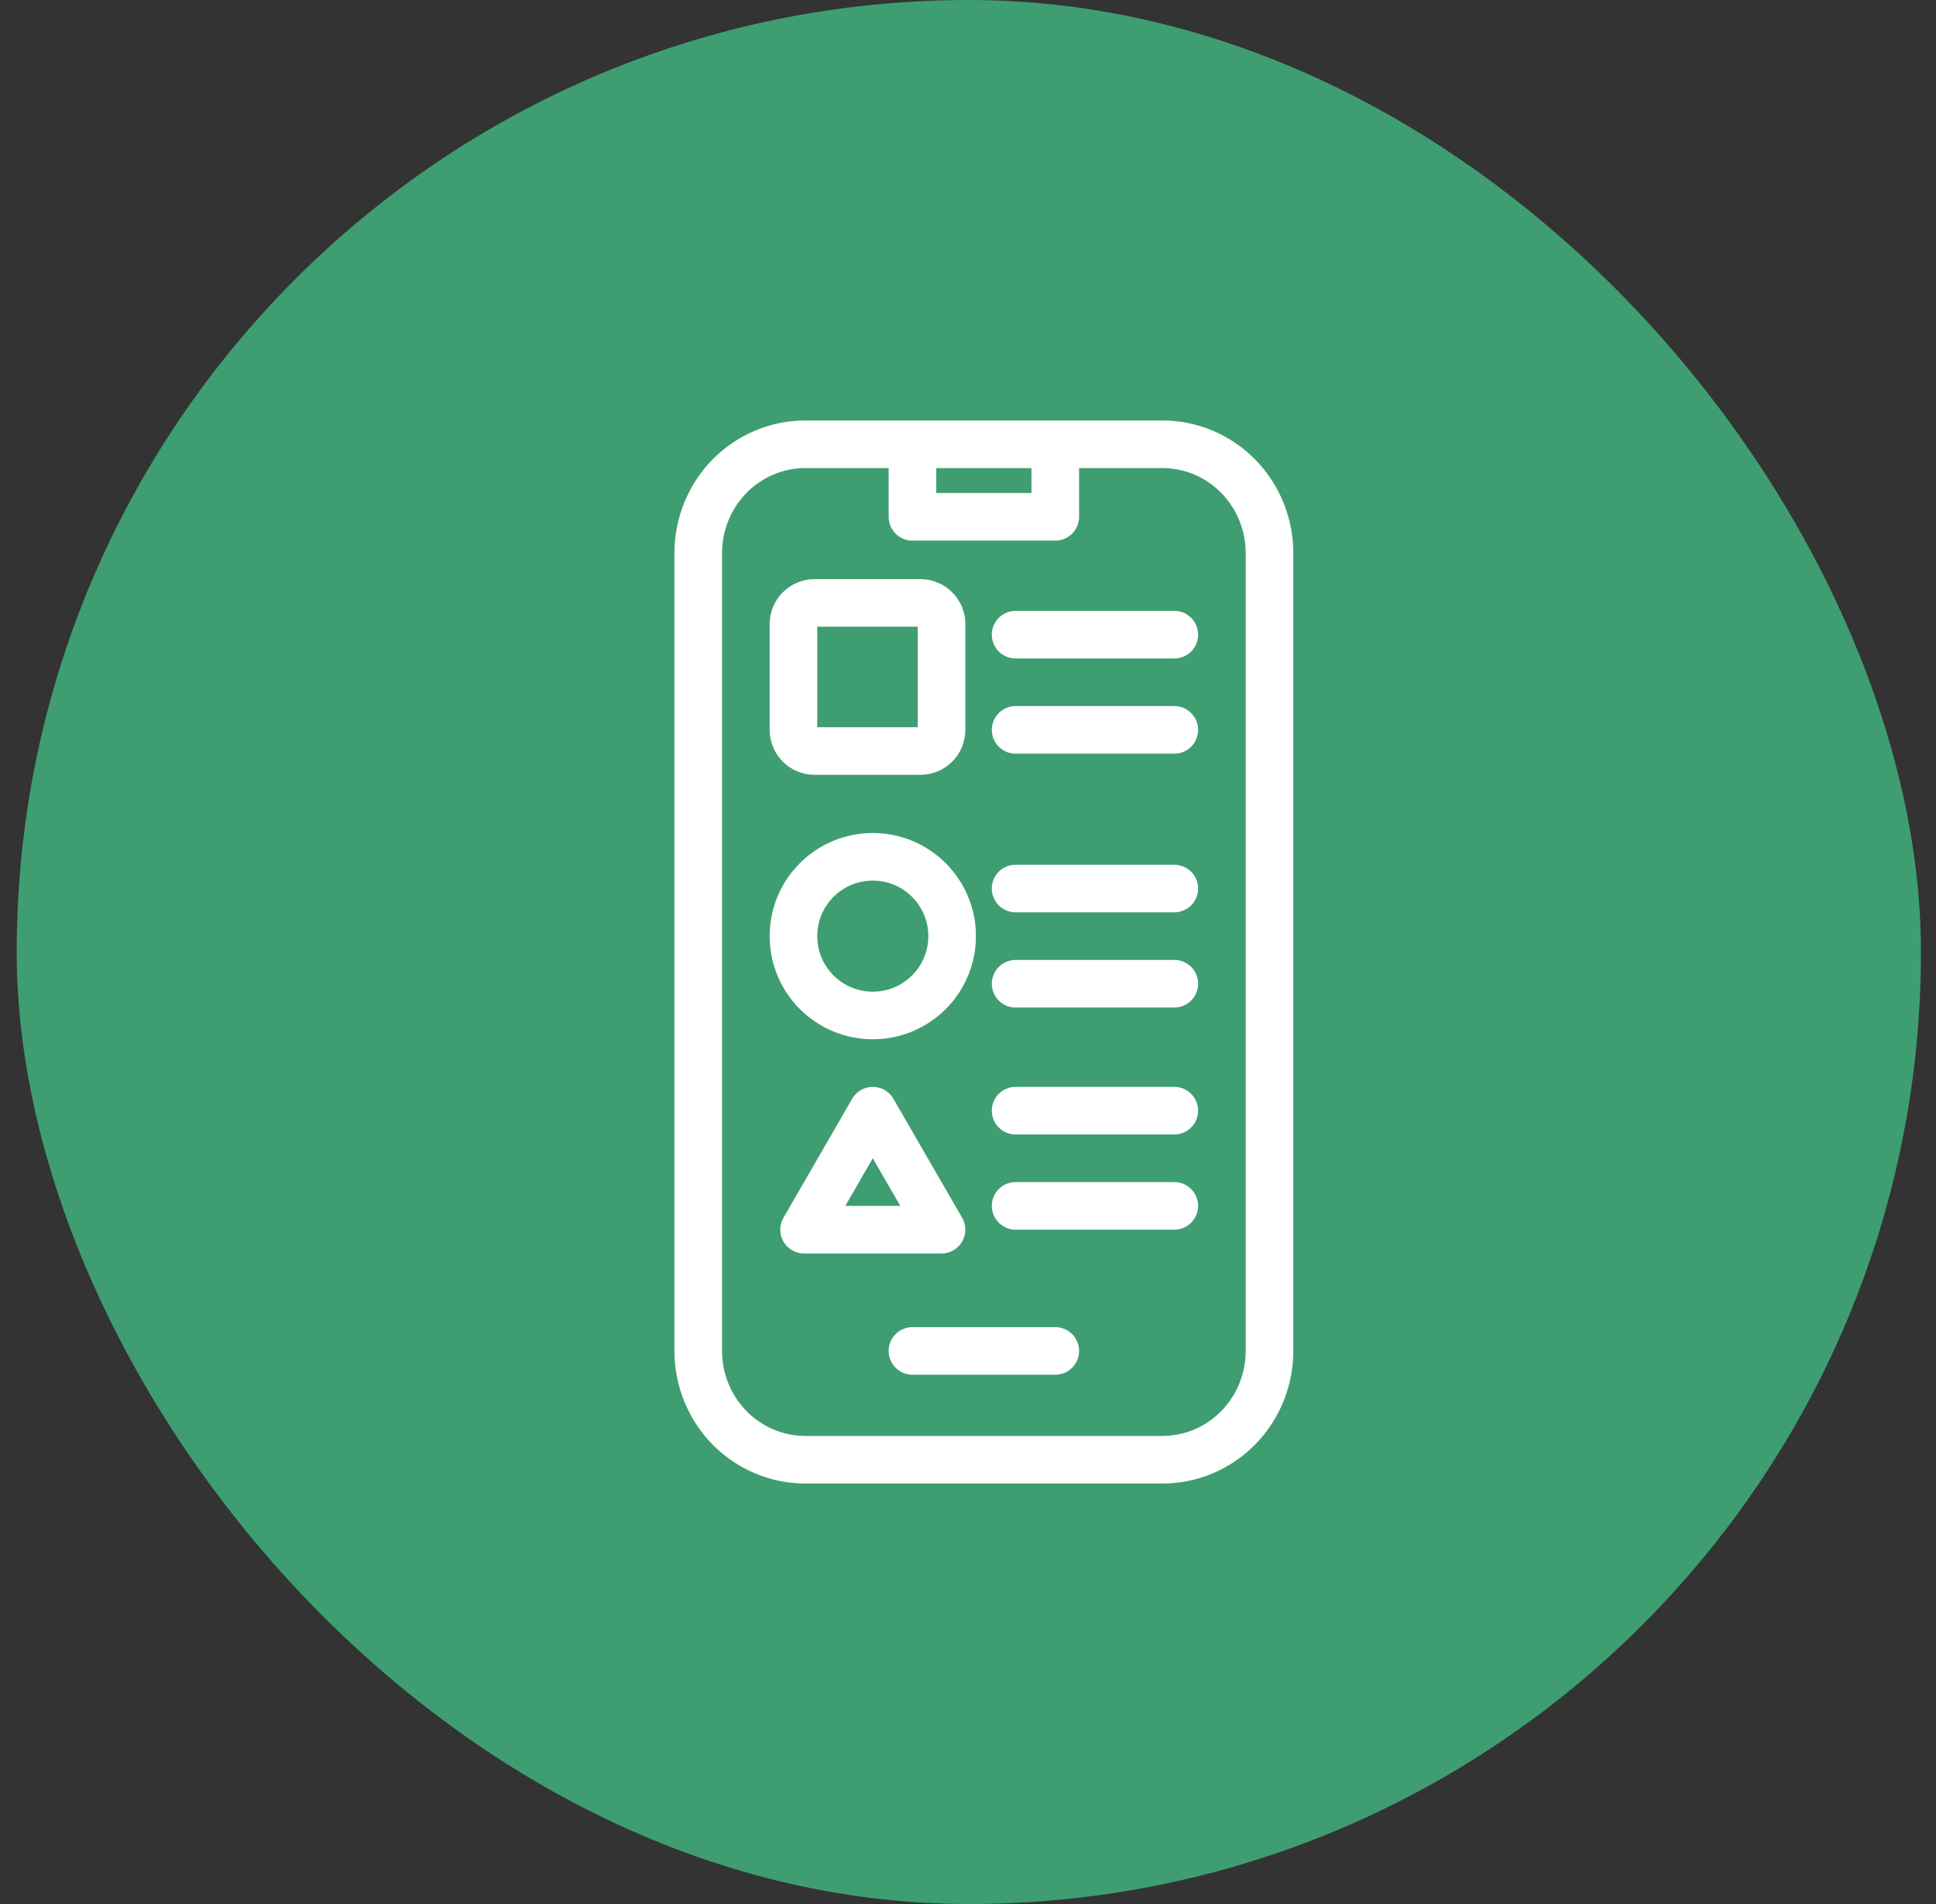 <svg width="61" height="60" viewBox="0 0 61 60" fill="none" xmlns="http://www.w3.org/2000/svg">
<rect x="0" y="0" width="61" height="60" fill="#333333" stroke="none"/>
<rect x="0.526" width="60" height="60" rx="30" fill="#3E9E71"/>
<path d="M28.75 14H25.375C24.48 14 23.622 14.361 22.988 15.004C22.356 15.647 22 16.519 22 17.429V42.571C22 43.481 22.356 44.353 22.988 44.996C23.622 45.639 24.48 46 25.375 46H36.625C37.52 46 38.379 45.639 39.011 44.996C39.644 44.353 40 43.481 40 42.571V17.429C40 16.519 39.644 15.647 39.011 15.004C38.379 14.361 37.52 14 36.625 14H33.25M28.75 14V16.286H33.25V14M28.75 14H33.25M28.75 42.571H33.25" stroke="white" stroke-width="1.5" stroke-linecap="round" stroke-linejoin="round"/>
<path d="M29 19H25.667C25.299 19 25 19.299 25 19.667V23C25 23.368 25.299 23.667 25.667 23.667H29C29.368 23.667 29.667 23.368 29.667 23V19.667C29.667 19.299 29.368 19 29 19Z" stroke="white" stroke-width="1.5" stroke-linecap="round" stroke-linejoin="round"/>
<path d="M32 20H37" stroke="white" stroke-width="1.5" stroke-linecap="round" stroke-linejoin="round"/>
<path d="M32 23H37" stroke="white" stroke-width="1.5" stroke-linecap="round" stroke-linejoin="round"/>
<path d="M32 28H37" stroke="white" stroke-width="1.5" stroke-linecap="round" stroke-linejoin="round"/>
<path d="M32 35H37" stroke="white" stroke-width="1.5" stroke-linecap="round" stroke-linejoin="round"/>
<path d="M32 31H37" stroke="white" stroke-width="1.5" stroke-linecap="round" stroke-linejoin="round"/>
<path d="M32 38H37" stroke="white" stroke-width="1.5" stroke-linecap="round" stroke-linejoin="round"/>
<circle cx="27.5" cy="29.5" r="2.5" stroke="white" stroke-width="1.5" stroke-linecap="round" stroke-linejoin="round"/>
<path d="M27.5 35L29.665 38.75H25.335L27.5 35Z" stroke="white" stroke-width="1.5" stroke-linecap="round" stroke-linejoin="round"/>
</svg>
